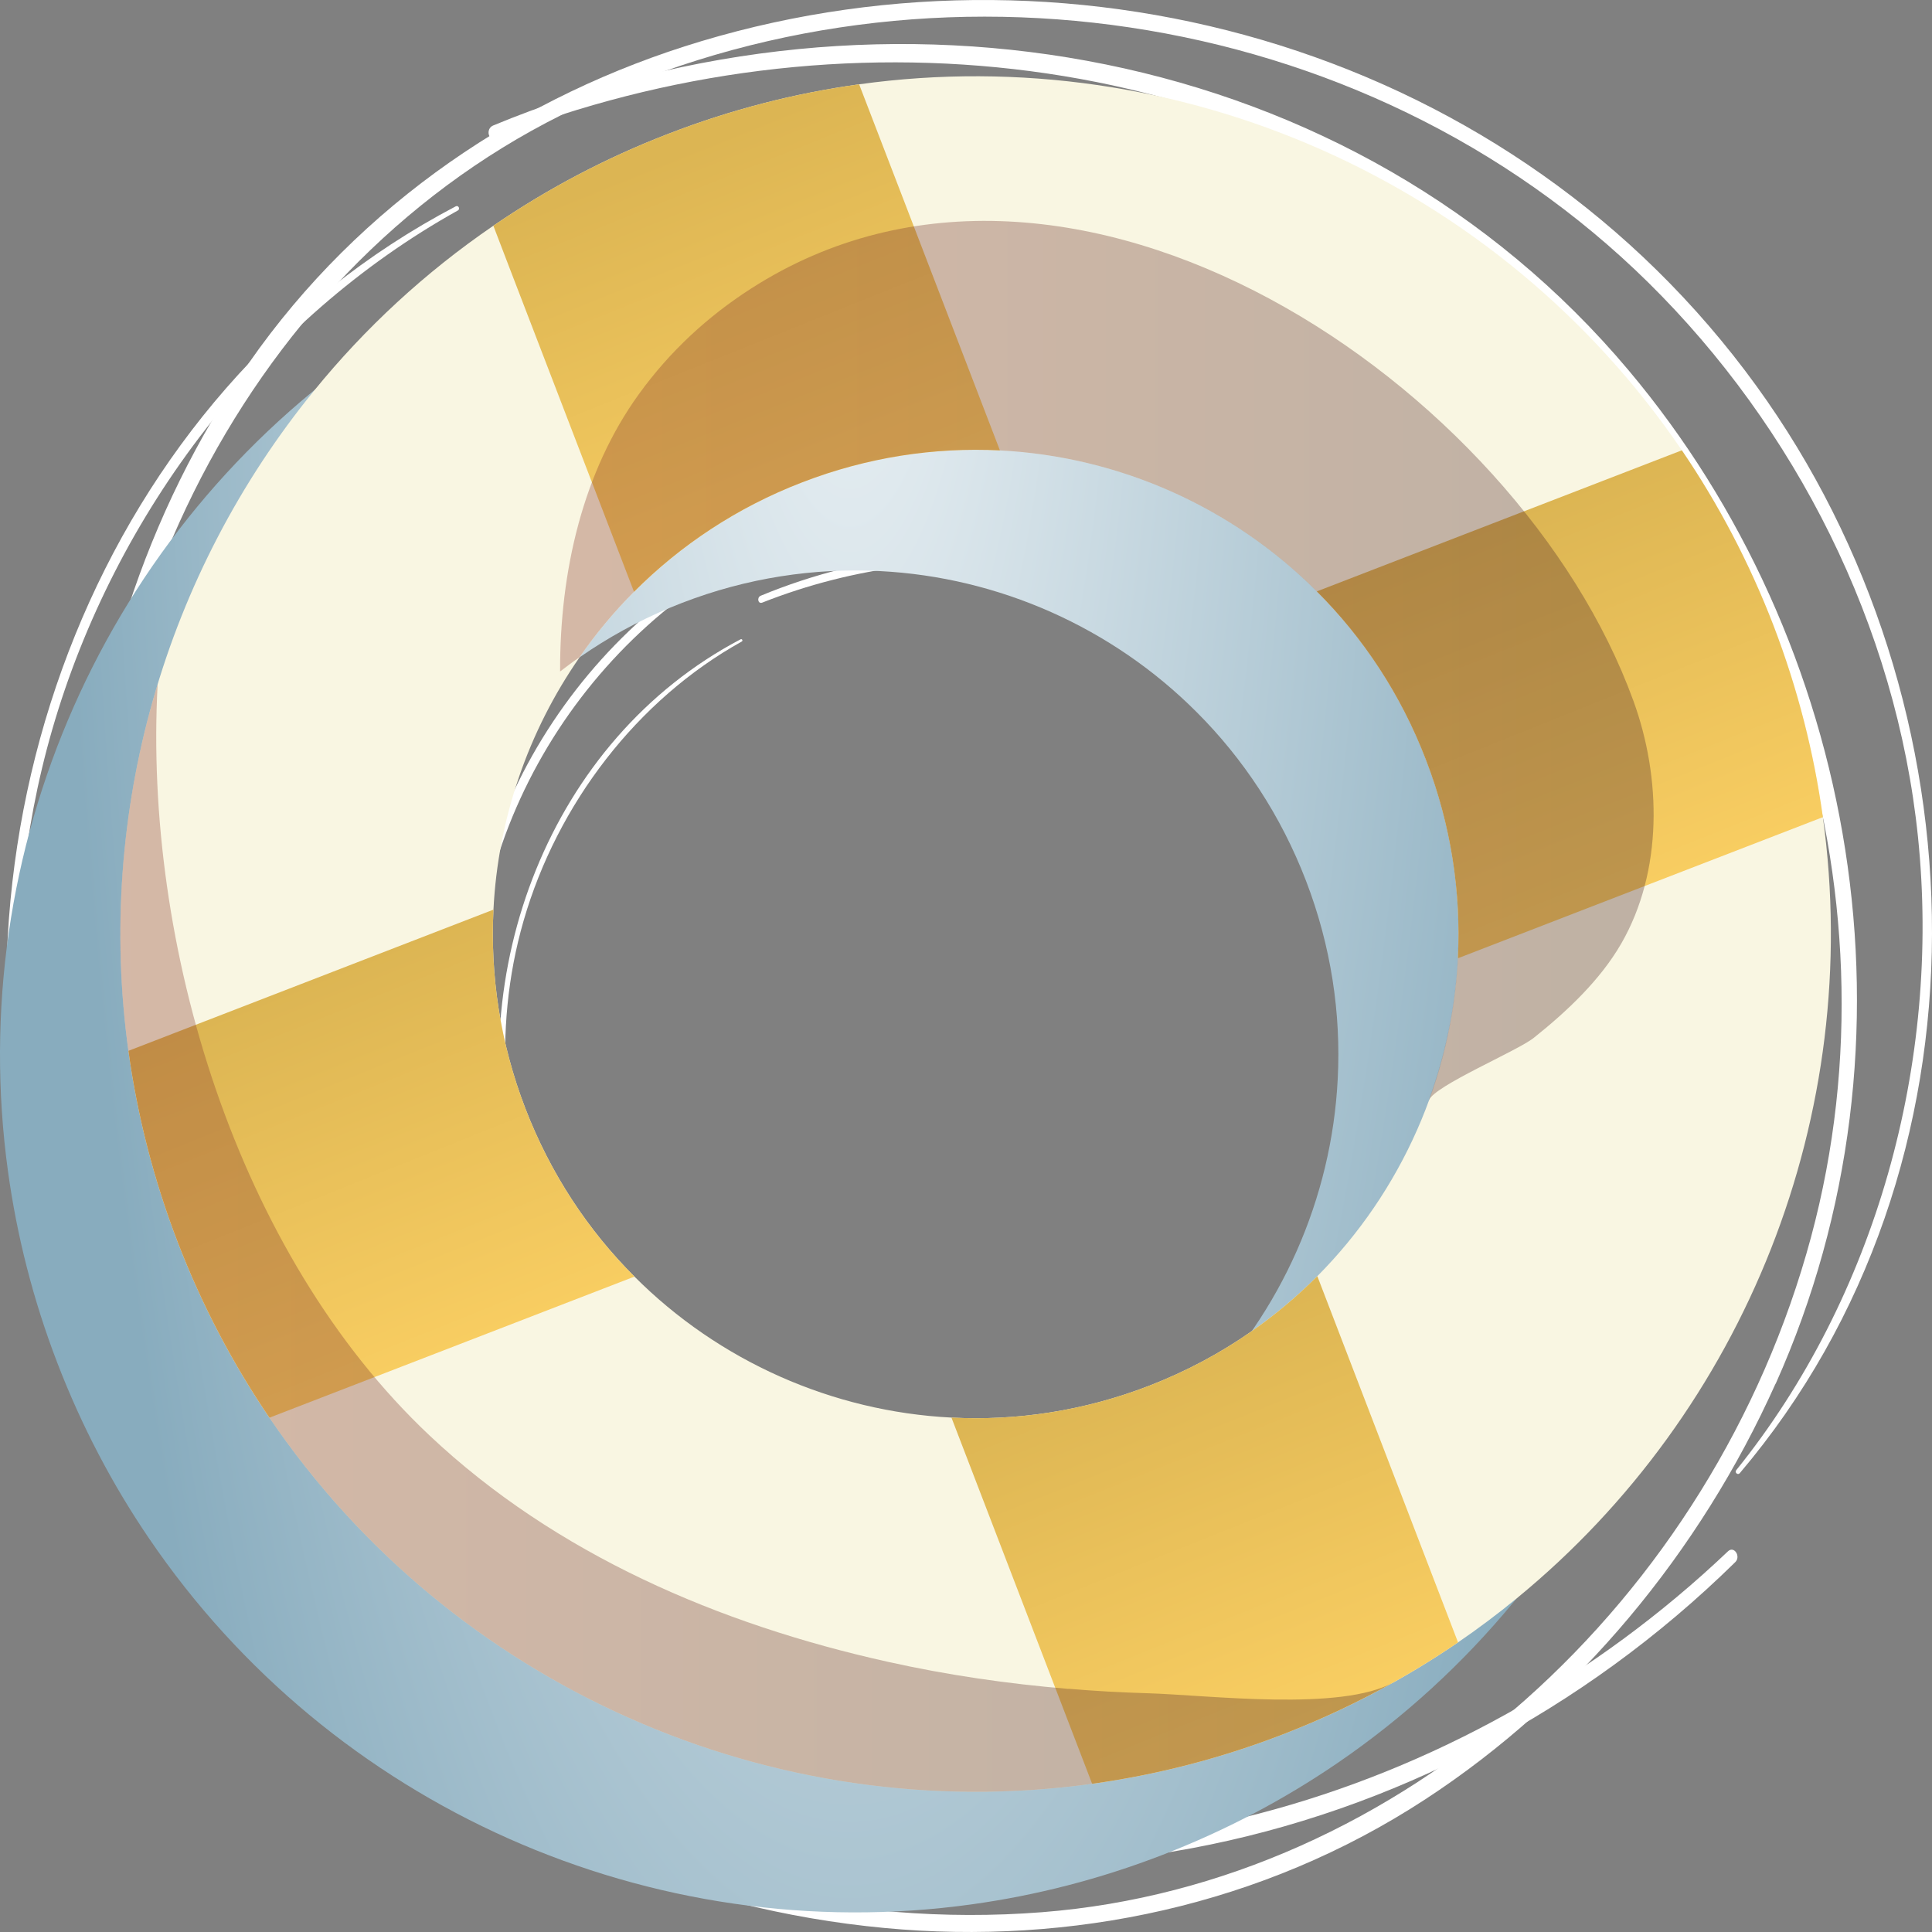 <svg width="182" height="182" viewBox="0 0 182 182" fill="none" xmlns="http://www.w3.org/2000/svg">
<rect x="0" y="0" width="182" height="182" fill="#808080" stroke="none"/>
<path d="M63.928 131.276C79.44 142.333 99.928 142.622 115.6 133.94C134.456 123.492 143.113 101.009 138.923 79.763C138.844 79.353 138.187 79.353 138.267 79.773C141.57 98.065 135.51 117.814 121.053 129.15C107.47 139.808 87.351 142.672 70.853 134.489C53.858 126.057 42.833 107.755 44.982 89.513C47.331 69.644 62.475 52.2 82.326 47.869C92.525 45.643 103.729 46.841 113.331 51.821C123.51 57.11 131.62 66.41 135.063 77.168C135.112 77.318 135.331 77.248 135.292 77.108C129.54 57.499 109.59 45.174 89.719 46.152C68.773 47.17 51.5 62.199 45.758 81.499C43.052 90.61 43.122 100.54 46.793 109.721C50.216 118.273 56.326 125.857 63.938 131.276H63.928Z" fill="white"/>
<path d="M136.635 119.869C144.436 102.455 140.725 82.247 129.182 68.516C115.301 52 91.62 47.858 71.659 56.121C71.281 56.281 71.4 56.92 71.799 56.77C89.052 49.954 109.54 52.08 123.441 64.095C136.506 75.382 143.232 94.622 138.436 112.445C133.491 130.807 117.739 145.217 99.48 146.644C79.59 148.201 59.58 136.704 51.49 118.013C47.331 108.413 46.316 97.166 49.321 86.748C52.505 75.711 60.027 65.911 69.878 60.432C70.007 60.363 69.908 60.153 69.769 60.223C51.719 69.703 43.54 91.718 48.356 111.087C53.43 131.495 71.49 145.566 91.48 147.452C100.913 148.34 110.615 146.334 118.884 140.936C126.585 135.906 132.804 128.422 136.635 119.879V119.869Z" fill="white"/>
<path d="M167.272 130.357C181.77 97.975 174.874 60.402 153.411 34.875C127.59 4.159 83.57 -3.535 46.455 11.823C45.739 12.123 45.978 13.31 46.714 13.021C78.794 0.357 116.884 4.299 142.735 26.633C167.033 47.619 179.531 83.385 170.606 116.536C161.411 150.685 132.128 177.47 98.177 180.134C61.192 183.038 23.987 161.643 8.942 126.895C1.211 109.052 -0.68 88.125 4.913 68.755C10.843 48.228 24.823 30.015 43.132 19.827C43.38 19.687 43.182 19.308 42.933 19.437C9.36 37.061 -5.834 77.996 3.122 114.011C12.564 151.963 46.137 178.118 83.311 181.621C100.854 183.278 118.894 179.545 134.257 169.506C148.575 160.156 160.148 146.225 167.262 130.347L167.272 130.357Z" fill="white"/>
<path d="M7.509 82.796C6.166 118.193 26.554 150.366 55.928 165.934C91.261 184.665 134.854 175.285 163.471 147.153C164.018 146.614 163.352 145.596 162.784 146.135C137.829 169.876 101.112 180.514 68.873 169.546C38.574 159.238 13.679 130.837 9.579 96.827C5.35 61.79 22.465 26.024 52.883 10.835C86.018 -5.72 128.406 0.128 155.282 26.623C169.083 40.234 178.635 58.876 180.685 78.894C182.854 100.11 176.705 122.195 163.561 138.491C163.381 138.71 163.7 138.99 163.889 138.78C188.377 109.89 187.173 66.32 165.461 36.362C142.585 4.798 101.769 -6.818 66.067 3.88C49.221 8.929 33.928 19.138 23.45 34.187C13.688 48.208 8.176 65.432 7.519 82.786L7.509 82.796Z" fill="white"/>
<g style="mix-blend-mode:multiply">
<path d="M160.396 88.345C159.56 82.298 158.028 76.25 155.74 70.302C153.451 64.355 150.535 58.836 147.103 53.777C129.948 28.529 99.779 15.117 69.599 19.298C63.56 20.137 57.53 21.673 51.599 23.969C45.669 26.264 40.166 29.178 35.132 32.621C9.957 49.825 -3.416 80.082 0.753 110.349C1.589 116.407 3.121 122.464 5.41 128.412C7.698 134.36 10.604 139.878 14.037 144.918C31.191 170.165 61.361 183.588 91.54 179.396C97.58 178.558 103.61 177.021 109.54 174.726C115.471 172.431 120.973 169.517 126.008 166.074C151.172 148.87 164.555 118.602 160.376 88.345H160.396ZM96.943 141.904C90.804 144.279 84.475 145.217 78.306 144.908C67.082 144.329 56.395 139.589 48.445 131.625C44.067 127.254 40.525 121.906 38.156 115.758C35.788 109.601 34.843 103.244 35.161 97.057C35.728 85.8 40.465 75.093 48.405 67.119C52.773 62.738 58.097 59.176 64.236 56.8C70.376 54.425 76.704 53.487 82.873 53.797C94.097 54.365 104.774 59.116 112.724 67.079C117.102 71.45 120.655 76.799 123.023 82.956C125.391 89.103 126.336 95.45 126.018 101.638C125.451 112.894 120.704 123.602 112.774 131.585C108.406 135.966 103.082 139.529 96.943 141.904Z" fill="url(#paint0_radial_1976_1350)"/>
</g>
<path d="M171.72 76.978C170.884 70.931 169.351 64.884 167.073 58.936C164.784 52.988 161.869 47.47 158.436 42.42C141.281 17.172 111.112 3.75 80.933 7.942C74.903 8.78 68.863 10.317 62.943 12.612C57.012 14.897 51.51 17.821 46.475 21.264C40.037 25.665 34.375 30.914 29.589 36.802C15.609 53.936 8.982 76.46 12.096 98.993C12.932 105.04 14.464 111.098 16.753 117.045C19.042 122.993 21.957 128.512 25.38 133.551C42.534 158.799 72.714 172.221 102.883 168.04C108.923 167.201 114.953 165.665 120.883 163.369C126.814 161.074 132.316 158.16 137.351 154.717C139.262 153.41 141.112 152.023 142.883 150.566C164.446 132.903 175.58 104.941 171.72 76.978ZM117.878 125.428C114.953 127.474 111.739 129.19 108.266 130.538C102.127 132.913 95.799 133.861 89.629 133.541C78.405 132.972 67.719 128.222 59.768 120.259C55.39 115.888 51.848 110.549 49.48 104.392C47.111 98.234 46.176 91.878 46.485 85.691C46.913 77.128 49.758 68.885 54.604 61.91C56.117 59.724 57.828 57.659 59.729 55.753C64.097 51.372 69.42 47.809 75.559 45.444C81.699 43.069 88.027 42.121 94.197 42.43C105.42 42.999 116.097 47.749 124.048 55.713C128.426 60.084 131.978 65.433 134.336 71.59C136.704 77.737 137.65 84.084 137.341 90.271C136.774 101.528 132.028 112.235 124.097 120.219C122.197 122.115 120.127 123.871 117.878 125.428Z" fill="#F9F6E2"/>
<path d="M94.196 42.43C88.027 42.121 81.699 43.069 75.559 45.444C69.42 47.809 64.097 51.372 59.728 55.753L48.077 25.446L46.475 21.264C51.51 17.821 57.012 14.898 62.942 12.612C68.863 10.317 74.903 8.78 80.933 7.942L85.062 18.67L94.196 42.43Z" fill="url(#paint1_linear_1976_1350)"/>
<path d="M137.351 154.717C132.316 158.16 126.814 161.074 120.883 163.369C114.953 165.665 108.923 167.201 102.883 168.04L93.311 143.121L89.629 133.541C95.799 133.86 102.127 132.912 108.266 130.537C111.739 129.19 114.953 127.474 117.878 125.428C120.127 123.871 122.197 122.115 124.097 120.219L137.351 154.717Z" fill="url(#paint2_linear_1976_1350)"/>
<path d="M59.769 120.259L43.947 126.376L25.38 133.551C21.957 128.512 19.042 122.993 16.753 117.045C14.465 111.098 12.932 105.04 12.096 98.993L36.136 89.692L46.485 85.69C46.176 91.878 47.112 98.234 49.48 104.392C51.848 110.549 55.39 115.888 59.769 120.259Z" fill="url(#paint3_linear_1976_1350)"/>
<path d="M171.719 76.978L159.222 81.808L137.341 90.271C137.65 84.084 136.704 77.737 134.336 71.589C131.978 65.432 128.426 60.083 124.047 55.712L143.072 48.358L158.436 42.42C161.869 47.469 164.784 52.988 167.073 58.936C169.351 64.883 170.884 70.931 171.719 76.978Z" fill="url(#paint4_linear_1976_1350)"/>
<path style="mix-blend-mode:multiply" opacity="0.33" d="M134.605 103.653C135.102 102.286 142.923 99.013 144.476 97.775C147.58 95.301 150.734 92.347 152.734 88.874C156.655 82.058 156.506 73.276 153.879 66.041C143.082 36.263 100.983 7.712 70.724 27.202C66.704 29.787 63.112 33.07 60.176 37.141C54.922 44.416 52.733 53.787 52.763 63.257C53.36 62.798 53.967 62.339 54.594 61.91C56.107 59.724 57.818 57.659 59.719 55.753C64.087 51.372 69.41 47.809 75.549 45.444C81.689 43.069 88.017 42.121 94.186 42.43C105.41 42.999 116.087 47.749 124.038 55.713C128.416 60.084 131.968 65.433 134.326 71.59C136.694 77.737 137.64 84.084 137.331 90.271C137.102 94.872 136.157 99.382 134.595 103.653H134.605Z" fill="url(#paint5_linear_1976_1350)"/>
<path style="mix-blend-mode:multiply" opacity="0.33" d="M100.644 159.098C94.903 158.619 89.201 157.791 83.579 156.534C67.778 153.021 52.355 146.435 40.455 135.218C22.265 118.083 13.509 88.994 14.852 64.455C11.499 75.452 10.464 87.217 12.096 98.993C12.932 105.04 14.464 111.098 16.753 117.046C19.042 122.993 21.957 128.512 25.38 133.551C42.534 158.799 72.714 172.221 102.883 168.04C108.923 167.202 114.953 165.665 120.883 163.37C124.515 161.962 127.998 160.316 131.301 158.47C126.336 161.254 113.928 159.687 108.117 159.508C105.629 159.438 103.142 159.298 100.654 159.088L100.644 159.098Z" fill="url(#paint6_linear_1976_1350)"/>
<defs>
<radialGradient id="paint0_radial_1976_1350" cx="0" cy="0" r="1" gradientUnits="userSpaceOnUse" gradientTransform="translate(80.056 14.908) scale(74.348 253.186)">
<stop stop-color="#ECF2F5"/>
<stop offset="1" stop-color="#88ACBE"/>
</radialGradient>
<linearGradient id="paint1_linear_1976_1350" x1="63.41" y1="14.477" x2="78.035" y2="50.966" gradientUnits="userSpaceOnUse">
<stop stop-color="#DCB553"/>
<stop offset="0.99" stop-color="#F9CE62"/>
</linearGradient>
<linearGradient id="paint2_linear_1976_1350" x1="106.565" y1="126.755" x2="121.195" y2="163.25" gradientUnits="userSpaceOnUse">
<stop stop-color="#DCB553"/>
<stop offset="0.99" stop-color="#F9CE62"/>
</linearGradient>
<linearGradient id="paint3_linear_1976_1350" x1="29.014" y1="92.232" x2="43.677" y2="128.739" gradientUnits="userSpaceOnUse">
<stop stop-color="#DCB553"/>
<stop offset="0.99" stop-color="#F9CE62"/>
</linearGradient>
<linearGradient id="paint4_linear_1976_1350" x1="140.965" y1="48.961" x2="155.623" y2="85.461" gradientUnits="userSpaceOnUse">
<stop stop-color="#DCB553"/>
<stop offset="0.99" stop-color="#F9CE62"/>
</linearGradient>
<linearGradient id="paint5_linear_1976_1350" x1="52.773" y1="62.229" x2="155.779" y2="62.229" gradientUnits="userSpaceOnUse">
<stop stop-color="#8A3B2C"/>
<stop offset="1" stop-color="#472525"/>
</linearGradient>
<linearGradient id="paint6_linear_1976_1350" x1="11.34" y1="116.626" x2="131.291" y2="116.626" gradientUnits="userSpaceOnUse">
<stop stop-color="#8A3B2C"/>
<stop offset="1" stop-color="#472525"/>
</linearGradient>
</defs>
</svg>
